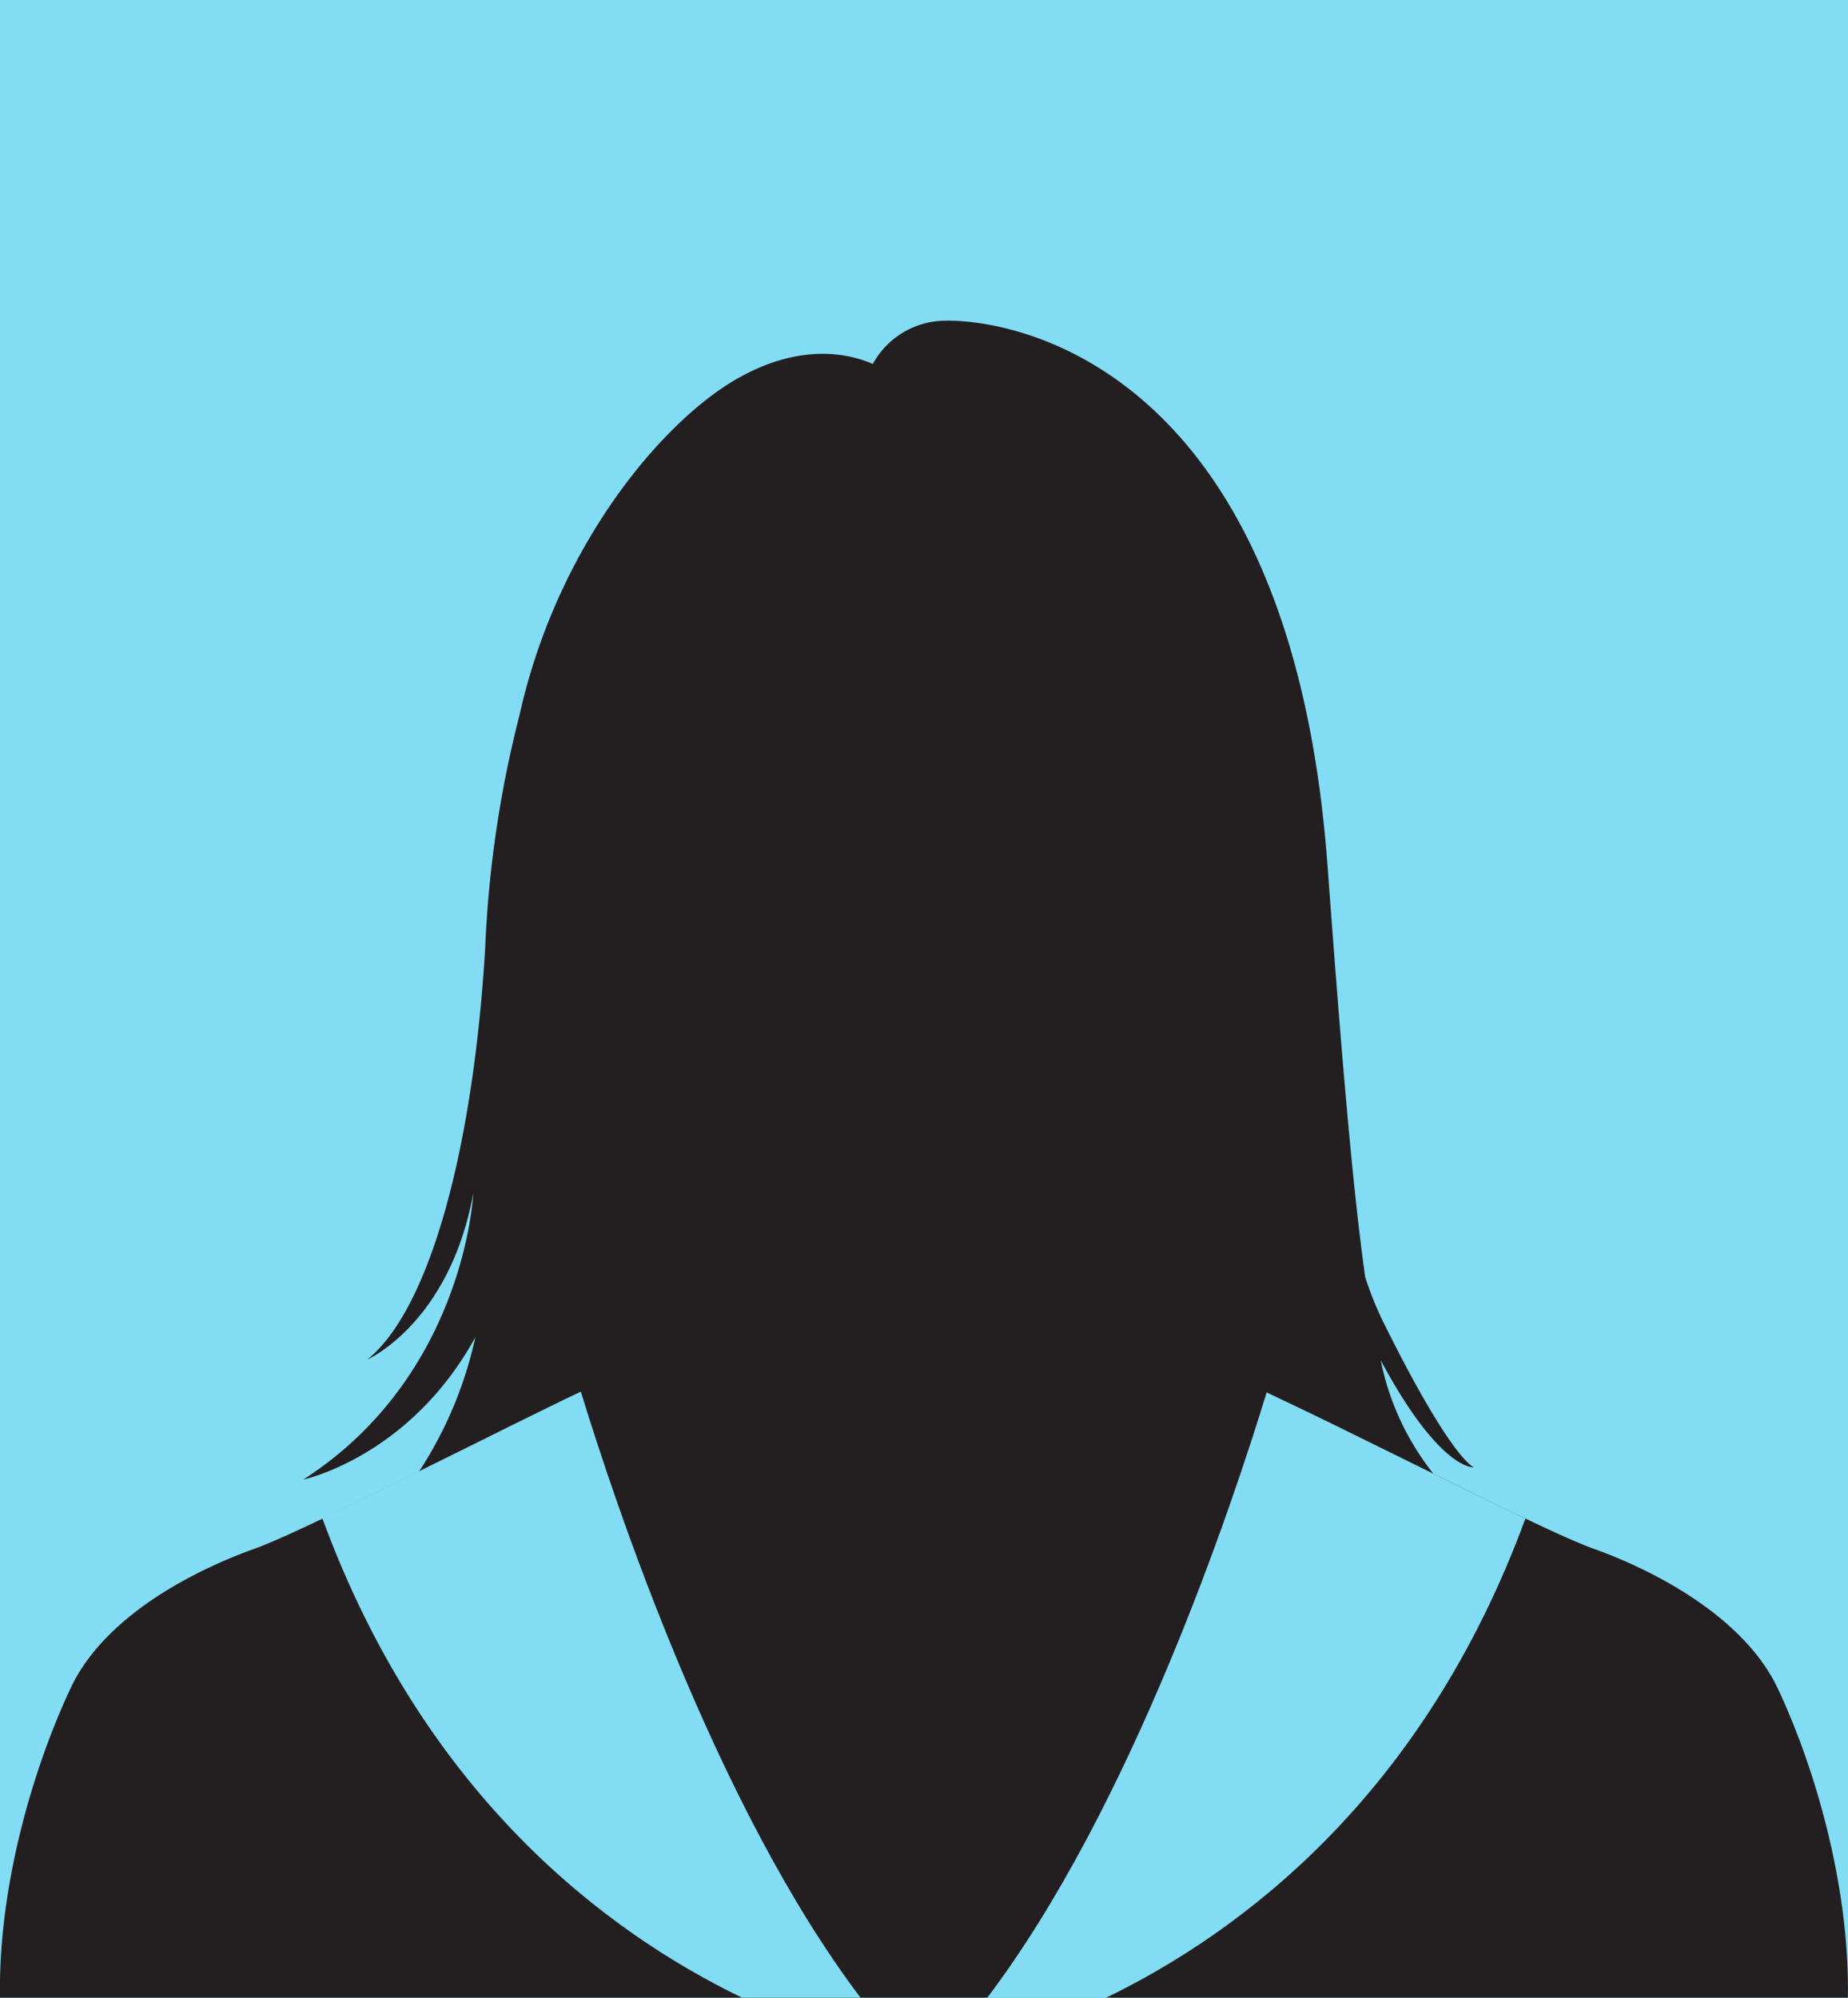 <svg id="Capa_1" data-name="Capa 1" xmlns="http://www.w3.org/2000/svg" viewBox="0 0 146.48 158.35">
  <defs>
    <style>
      .cls-1 {
        fill: #ffdc3b;
      }

      .cls-2 {
        fill: #82dcf4;
      }

      .cls-3 {
        fill: #231f20;
      }
    </style>
  </defs>
  <title>avatars</title>
  <polygon class="cls-1" points="-224.45 347.3 2.55 347.3 -90.18 242.55 -437.45 42.4 -437.45 152.93 -224.45 347.3"/>
  <g>
    <rect class="cls-2" width="146.48" height="158.35"/>
    <g>
      <path class="cls-3" d="M140.9,133.81c-2.86-6-10.55-9.62-14.62-11.06-1-.36-3-1.24-5.36-2.38-2.16-1-4.7-2.27-7.3-3.55a21.14,21.14,0,0,1-4.18-9c4.72,8.81,7.39,8.49,7.39,8.49s-1.74-.48-7.29-11.73a27.26,27.26,0,0,1-1.33-3.35c-1-7.14-1.86-17.37-3-32.81-3-39.79-25.2-43.11-30.28-43a6.6,6.6,0,0,0-5.75,3.43c-1.82-.8-6-1.87-11.53,1.64C51.7,34.33,44,43.92,41.16,56.76a88.93,88.93,0,0,0-2.7,18.36c-1,16.64-4.6,28.85-9.35,32.65,0,0,6.5-2.85,8.4-13.16,0,0-.63,14.42-13.47,22.67,0,0,8.44-1.79,13.64-11.29a31.8,31.8,0,0,1-4.47,10.66c-2.72,1.34-5.39,2.65-7.65,3.73s-4.31,2-5.35,2.37c-4.07,1.45-11.76,5-14.61,11.06S-.15,149.31,0,158.35H146.47C146.62,149.31,143.75,139.84,140.9,133.81Z"/>
      <g>
        <path class="cls-2" d="M68.21,158.35H58.82c-10.63-5.14-25.16-15.9-33.27-38,5.72-2.71,14.06-6.93,19.17-9.41h0l1.32-.63C48.76,119.19,56.76,143.22,68.21,158.35Z"/>
        <path class="cls-2" d="M120.91,120.37c-8.11,22.08-22.64,32.85-33.27,38h-9.4c11.47-15.14,19.46-39.17,22.16-48l1.34.64C106.88,113.43,115.2,117.66,120.91,120.37Z"/>
      </g>
    </g>
  </g>
</svg>
